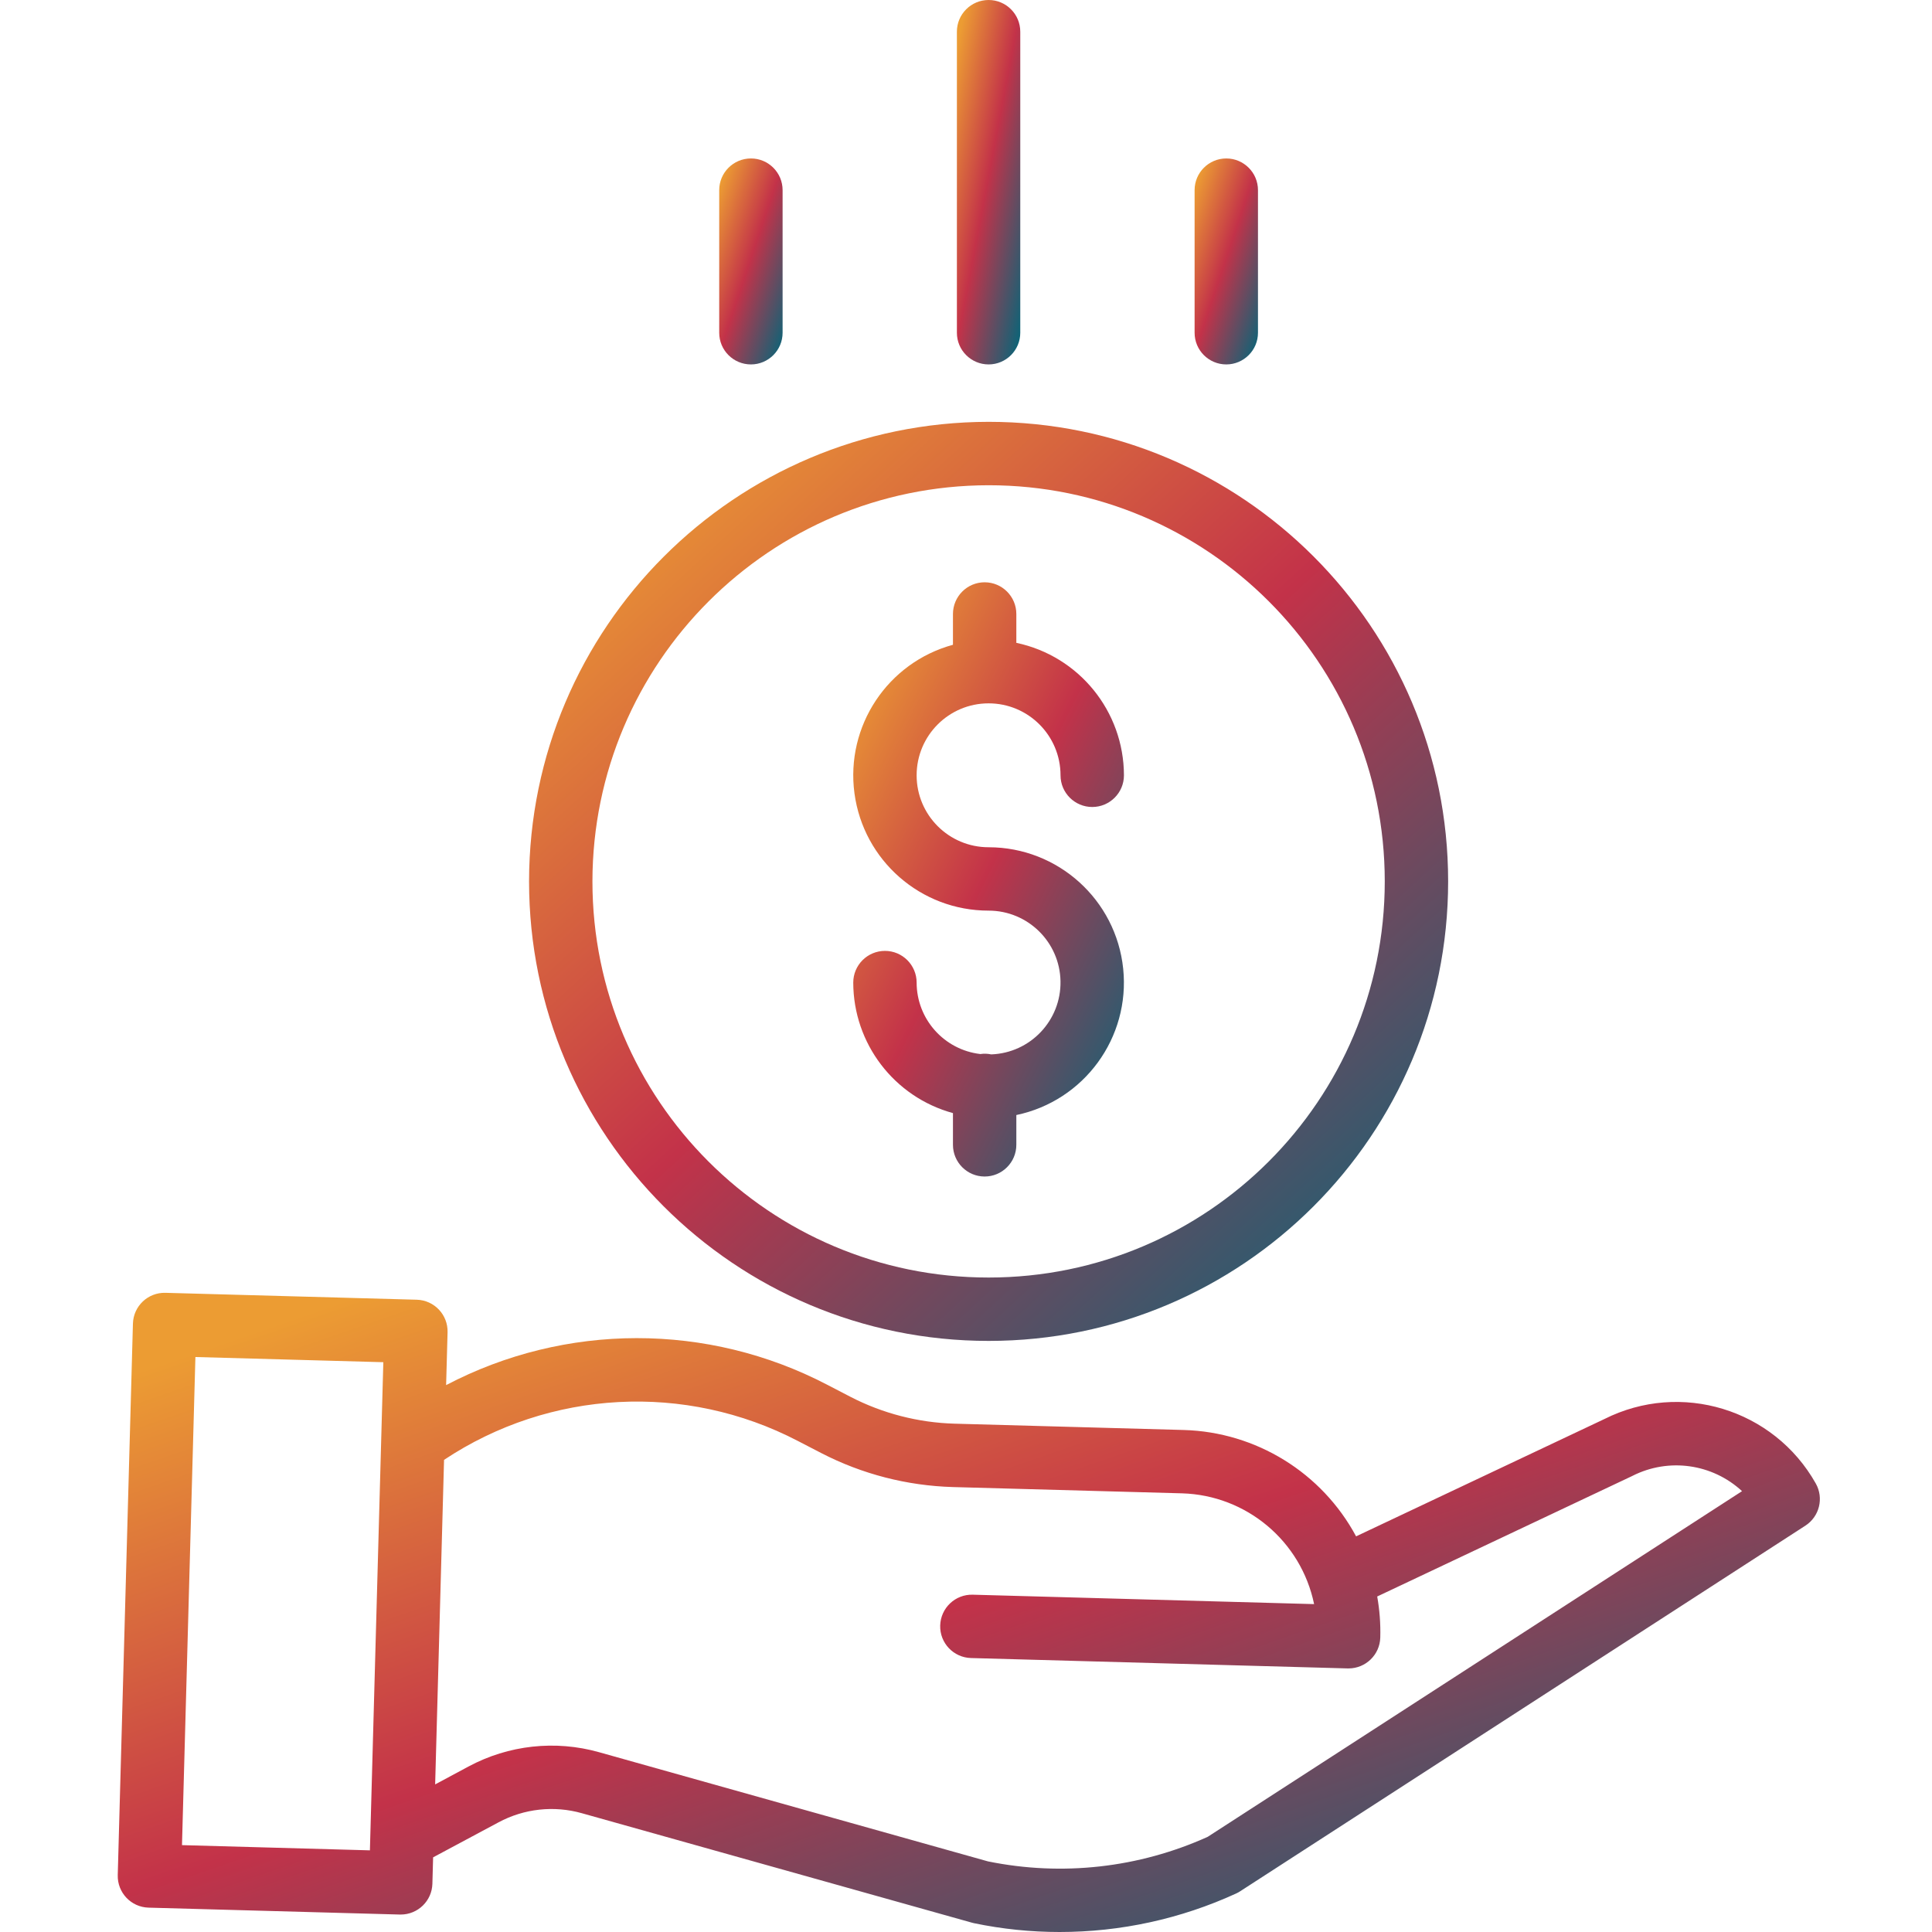 <svg width="56" height="56" viewBox="0 0 56 56" fill="none" xmlns="http://www.w3.org/2000/svg">
<path d="M28.731 30.562C28.628 30.54 28.521 30.536 28.416 30.552C27.364 30.429 26.571 29.539 26.569 28.481C26.569 27.974 26.158 27.562 25.651 27.562C25.143 27.562 24.732 27.974 24.732 28.481C24.735 30.248 25.917 31.797 27.622 32.264V33.183C27.622 33.69 28.033 34.102 28.54 34.102C29.047 34.102 29.459 33.69 29.459 33.183V32.32C31.426 31.908 32.763 30.076 32.556 28.077C32.349 26.078 30.665 24.559 28.655 24.558C27.503 24.558 26.569 23.625 26.569 22.473C26.569 21.321 27.503 20.387 28.655 20.387C29.807 20.387 30.74 21.321 30.74 22.473C30.74 22.98 31.152 23.391 31.659 23.391C32.166 23.391 32.578 22.98 32.578 22.473C32.575 20.617 31.275 19.016 29.459 18.633V17.797C29.459 17.29 29.047 16.878 28.54 16.878C28.033 16.878 27.622 17.29 27.622 17.797V18.689C25.726 19.207 24.506 21.047 24.767 22.994C25.028 24.942 26.69 26.396 28.655 26.395C29.791 26.395 30.718 27.305 30.739 28.441C30.76 29.577 29.867 30.521 28.731 30.562Z" fill="url(#paint0_linear_6004_230)"/>
<path d="M15.335 25.547C15.335 32.904 21.298 38.867 28.655 38.867C36.011 38.867 41.975 32.904 41.975 25.547C41.975 18.191 36.011 12.227 28.655 12.227C21.302 12.236 15.343 18.195 15.335 25.547ZM28.655 14.065C34.997 14.065 40.138 19.205 40.138 25.547C40.138 31.89 34.997 37.03 28.655 37.03C22.313 37.03 17.172 31.89 17.172 25.547C17.179 19.209 22.316 14.072 28.655 14.065Z" fill="url(#paint1_linear_6004_230)"/>
<path d="M46.503 41.132L39.307 44.532C38.314 42.684 36.408 41.508 34.311 41.449L27.669 41.266C26.617 41.236 25.585 40.97 24.65 40.487L23.974 40.136C20.513 38.332 16.388 38.337 12.931 40.148L12.973 38.617C12.987 38.109 12.587 37.687 12.08 37.673L4.796 37.473C4.289 37.459 3.867 37.858 3.853 38.366L3.413 54.35C3.399 54.857 3.798 55.28 4.306 55.294L11.59 55.494H11.615C12.113 55.494 12.52 55.098 12.533 54.601L12.554 53.836L14.447 52.823C15.19 52.423 16.058 52.328 16.869 52.558L28.169 55.729C28.189 55.735 28.209 55.739 28.229 55.744C29.046 55.915 29.878 56 30.712 56C32.479 56.001 34.226 55.62 35.832 54.883C35.871 54.865 35.91 54.844 35.946 54.82L52.33 44.222C52.738 43.958 52.87 43.422 52.631 42.999C51.414 40.841 48.717 40.018 46.503 41.132ZM5.275 53.482L5.664 39.334L11.111 39.484L10.722 53.633L5.275 53.482ZM35.005 53.242C33.009 54.143 30.78 54.391 28.636 53.953L17.366 50.789C16.098 50.431 14.74 50.58 13.58 51.203L12.613 51.722L12.871 42.315C15.936 40.277 19.866 40.067 23.129 41.768L23.805 42.118C24.986 42.728 26.289 43.064 27.618 43.103L34.261 43.285C36.127 43.339 37.712 44.668 38.09 46.496L28.195 46.223C27.688 46.209 27.266 46.609 27.252 47.116C27.238 47.623 27.638 48.045 28.145 48.059L39.064 48.36H39.09C39.587 48.359 39.994 47.963 40.008 47.467C40.019 47.067 39.989 46.668 39.919 46.275L47.299 42.788C47.306 42.784 47.314 42.781 47.321 42.777C48.368 42.248 49.633 42.425 50.494 43.222L35.005 53.242Z" fill="url(#paint2_linear_6004_230)"/>
<path d="M29.573 9.645V0.919C29.573 0.411 29.162 0 28.655 0C28.148 0 27.736 0.411 27.736 0.919V9.645C27.736 10.152 28.148 10.563 28.655 10.563C29.162 10.563 29.573 10.152 29.573 9.645Z" fill="url(#paint3_linear_6004_230)"/>
<path d="M36.463 9.645V5.511C36.463 5.004 36.051 4.593 35.544 4.593C35.037 4.593 34.626 5.004 34.626 5.511V9.645C34.626 10.152 35.037 10.563 35.544 10.563C36.051 10.563 36.463 10.152 36.463 9.645Z" fill="url(#paint4_linear_6004_230)"/>
<path d="M22.684 9.645V5.511C22.684 5.004 22.273 4.593 21.766 4.593C21.258 4.593 20.847 5.004 20.847 5.511V9.645C20.847 10.152 21.258 10.563 21.766 10.563C22.273 10.563 22.684 10.152 22.684 9.645Z" fill="url(#paint5_linear_6004_230)"/>
<defs>
<linearGradient id="paint0_linear_6004_230" x1="26.61" y1="15.399" x2="38.755" y2="21.413" gradientUnits="userSpaceOnUse">
<stop stop-color="#EC9C33"/>
<stop offset="0.456" stop-color="#C33249"/>
<stop offset="1" stop-color="#00677A"/>
</linearGradient>
<linearGradient id="paint1_linear_6004_230" x1="21.712" y1="9.938" x2="45.249" y2="35.525" gradientUnits="userSpaceOnUse">
<stop stop-color="#EC9C33"/>
<stop offset="0.456" stop-color="#C33249"/>
<stop offset="1" stop-color="#00677A"/>
</linearGradient>
<linearGradient id="paint2_linear_6004_230" x1="15.222" y1="35.88" x2="25.361" y2="65.231" gradientUnits="userSpaceOnUse">
<stop stop-color="#EC9C33"/>
<stop offset="0.456" stop-color="#C33249"/>
<stop offset="1" stop-color="#00677A"/>
</linearGradient>
<linearGradient id="paint3_linear_6004_230" x1="28.176" y1="-0.908" x2="31.595" y2="-0.261" gradientUnits="userSpaceOnUse">
<stop stop-color="#EC9C33"/>
<stop offset="0.456" stop-color="#C33249"/>
<stop offset="1" stop-color="#00677A"/>
</linearGradient>
<linearGradient id="paint4_linear_6004_230" x1="35.065" y1="4.08" x2="38.25" y2="5.145" gradientUnits="userSpaceOnUse">
<stop stop-color="#EC9C33"/>
<stop offset="0.456" stop-color="#C33249"/>
<stop offset="1" stop-color="#00677A"/>
</linearGradient>
<linearGradient id="paint5_linear_6004_230" x1="21.287" y1="4.08" x2="24.472" y2="5.145" gradientUnits="userSpaceOnUse">
<stop stop-color="#EC9C33"/>
<stop offset="0.456" stop-color="#C33249"/>
<stop offset="1" stop-color="#00677A"/>
</linearGradient>
</defs>
</svg>
